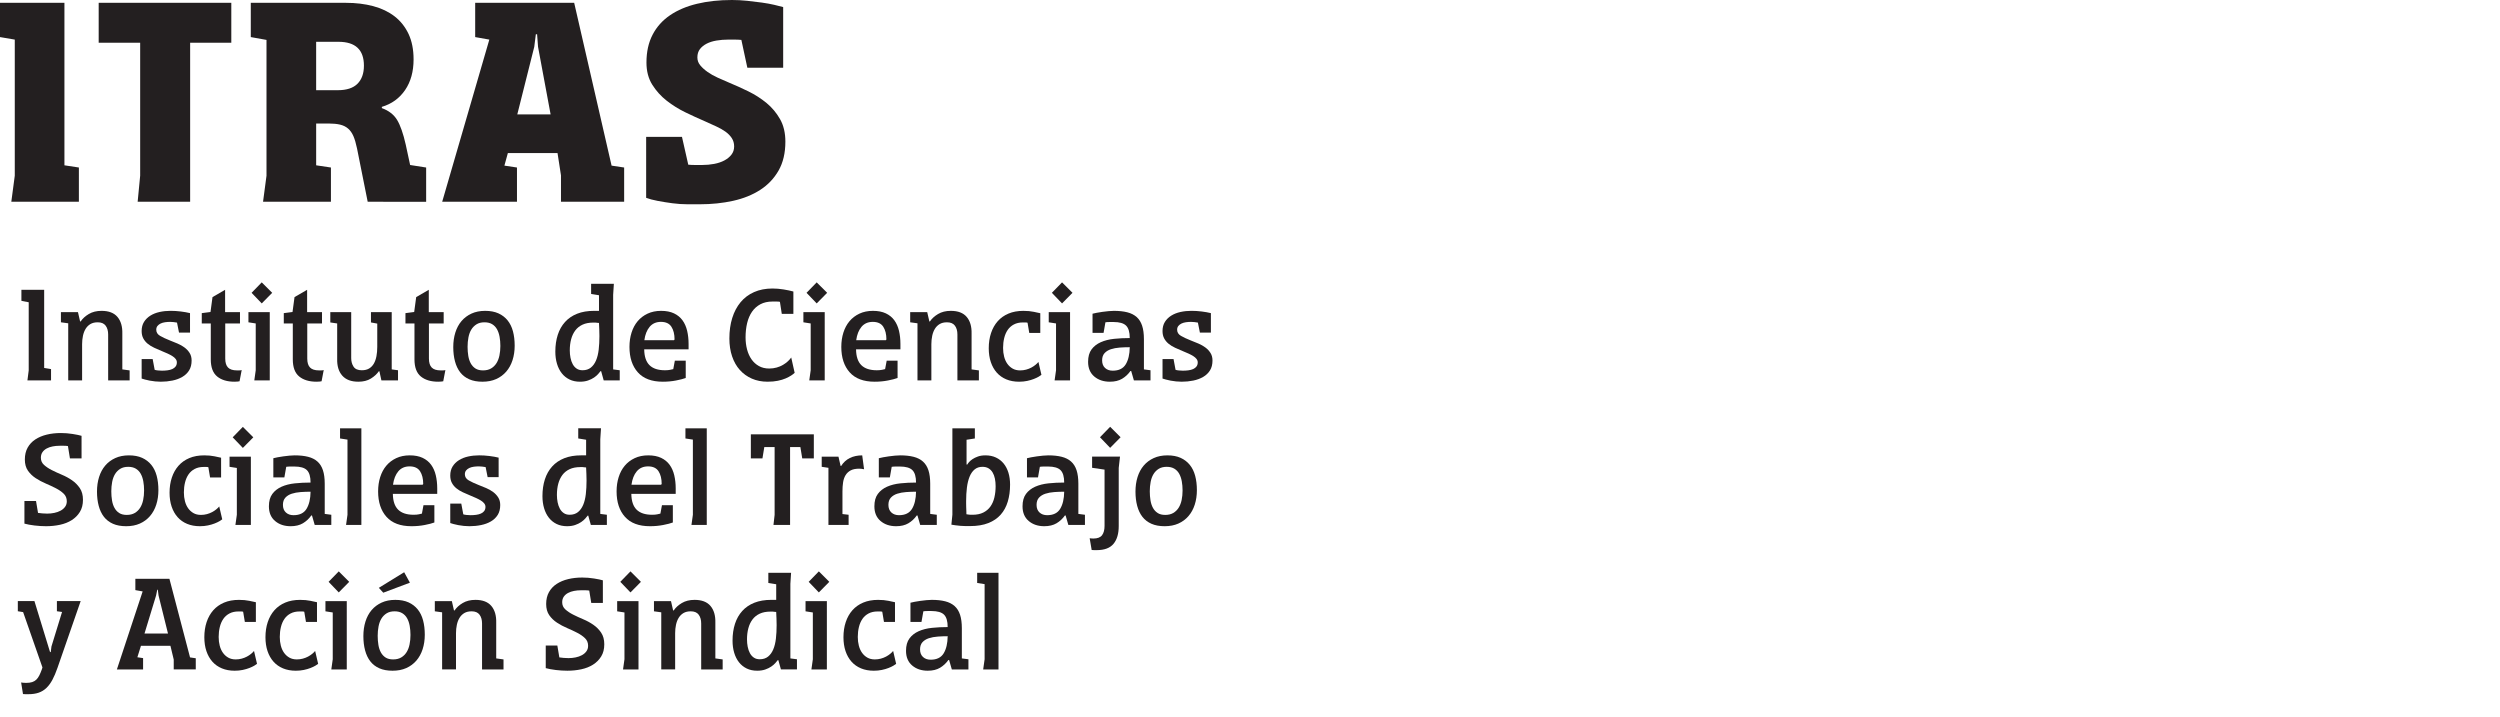 <?xml version="1.0" encoding="utf-8"?>
<!-- Generator: Adobe Illustrator 28.3.0, SVG Export Plug-In . SVG Version: 6.00 Build 0)  -->
<svg version="1.1" id="Layer_1" xmlns="http://www.w3.org/2000/svg" xmlns:xlink="http://www.w3.org/1999/xlink" x="0px" y="0px"
	 viewBox="0 0 520 149.229" style="enable-background:new 0 0 520 149.229;" xml:space="preserve">
<style type="text/css">
	.st0{fill:none;}
	.st1{fill:#231F20;}
</style>
<g>
	<g>
		<g>
			<g>
				<path class="st1" d="M16.408,41.967H2.354l0.719-5.426V8.236L0,7.713V0.588h13.401v33.796l3.007,0.458V41.967z"/>
				<path class="st1" d="M29.155,8.89h-8.629V0.588h27.586V8.89h-8.563v33.077H28.632l0.523-5.426V8.89z"/>
				<path class="st1" d="M68.833,41.967h-14.12l0.719-5.426V8.302l-3.269-0.589V0.588h19.807c2.048,0,3.932,0.229,5.654,0.687
					c1.721,0.458,3.203,1.166,4.445,2.125c1.242,0.959,2.211,2.18,2.909,3.66c0.697,1.482,1.046,3.247,1.046,5.295
					c0,2.528-0.588,4.652-1.765,6.374c-1.177,1.722-2.79,2.887-4.837,3.497v0.262c1.438,0.522,2.494,1.34,3.17,2.451
					c0.675,1.111,1.274,2.822,1.797,5.131l0.916,4.249l3.333,0.523v7.125H76.481l-2.223-11.112c-0.218-1.046-0.469-1.896-0.751-2.55
					c-0.284-0.653-0.654-1.177-1.111-1.568c-0.458-0.393-1.013-0.664-1.667-0.817c-0.654-0.152-1.438-0.229-2.353-0.229h-2.615
					v8.693l3.073,0.458V41.967z M70.271,18.761c1.831,0,3.192-0.446,4.085-1.34c0.893-0.893,1.34-2.146,1.34-3.759
					c0-3.312-1.765-4.968-5.295-4.968h-4.642v10.066H70.271z"/>
				<path class="st1" d="M107.532,41.967H91.974l9.806-33.73l-2.942-0.523V0.588h20.591l7.779,33.861l2.615,0.393v7.125h-13.139
					v-5.491l-0.719-4.641h-10.329l-0.719,2.614l2.615,0.393V41.967z M111.127,9.74l-3.53,14.054h6.929L111.912,9.74l-0.196-2.615
					h-0.262L111.127,9.74z"/>
				<path class="st1" d="M134.398,28.468h7.452l1.308,5.786c0.435,0.043,0.904,0.064,1.405,0.064c0.5,0,0.991,0,1.471,0
					c0.872,0,1.71-0.075,2.517-0.229c0.806-0.152,1.514-0.392,2.125-0.719c0.61-0.327,1.1-0.729,1.471-1.21
					c0.37-0.479,0.556-1.046,0.556-1.699s-0.164-1.23-0.49-1.732c-0.327-0.5-0.763-0.947-1.308-1.34
					c-0.545-0.393-1.199-0.762-1.961-1.111c-0.763-0.349-1.58-0.719-2.451-1.111c-1.221-0.522-2.528-1.121-3.922-1.798
					c-1.395-0.675-2.691-1.48-3.89-2.418c-1.199-0.938-2.201-2.049-3.007-3.334c-0.807-1.285-1.209-2.821-1.209-4.609
					c0-2.222,0.425-4.15,1.275-5.785c0.85-1.634,2.059-2.984,3.628-4.053c1.569-1.067,3.442-1.863,5.622-2.386
					C147.167,0.261,149.585,0,152.244,0c1.046,0,2.102,0.056,3.17,0.167c1.067,0.111,2.081,0.234,3.04,0.368
					c0.958,0.134,1.819,0.29,2.582,0.468c0.762,0.179,1.383,0.335,1.863,0.468v12.616h-7.452l-1.242-5.785
					c-0.436-0.043-0.905-0.065-1.405-0.065c-0.501,0-0.948,0-1.34,0c-0.828,0-1.634,0.065-2.418,0.196
					c-0.785,0.131-1.471,0.347-2.059,0.65c-0.588,0.305-1.057,0.685-1.406,1.14c-0.349,0.456-0.523,1.031-0.523,1.726
					c0,0.608,0.196,1.151,0.588,1.628c0.392,0.478,0.893,0.934,1.503,1.367c0.61,0.436,1.318,0.837,2.125,1.206
					c0.806,0.368,1.623,0.726,2.452,1.073c1.263,0.521,2.582,1.118,3.955,1.791c1.373,0.674,2.625,1.477,3.759,2.41
					c1.133,0.934,2.069,2.051,2.811,3.354c0.741,1.303,1.111,2.865,1.111,4.688c0,2.346-0.469,4.342-1.406,5.992
					c-0.938,1.649-2.212,2.994-3.824,4.036c-1.613,1.042-3.498,1.802-5.655,2.28c-2.157,0.477-4.456,0.716-6.896,0.716
					c-0.697,0-1.559,0-2.582,0c-1.024,0-2.07-0.07-3.138-0.212c-1.068-0.141-2.092-0.307-3.072-0.493
					c-0.98-0.188-1.776-0.4-2.386-0.635V28.468z"/>
			</g>
		</g>
		<g>
			<path class="st1" d="M10.617,79.127H5.704l0.268-2.084V62.871l-1.519-0.298V60.28h4.734v16.257l1.429,0.238V79.127z"/>
			<path class="st1" d="M16.66,66.86h0.119c0.397-0.596,0.963-1.111,1.697-1.548c0.734-0.437,1.618-0.655,2.65-0.655
				c1.489,0,2.59,0.422,3.305,1.266c0.715,0.844,1.052,2.01,1.012,3.498v7.414l1.519,0.208v2.084h-4.466V69.57
				c0-0.755-0.174-1.365-0.521-1.832c-0.348-0.466-0.898-0.699-1.653-0.699c-0.595,0-1.097,0.119-1.503,0.357
				s-0.74,0.565-0.998,0.982s-0.446,0.903-0.565,1.459s-0.179,1.142-0.179,1.757v7.532h-2.888v-11.88l-1.518-0.208v-2.114h3.543
				L16.66,66.86z"/>
			<path class="st1" d="M39.527,69.183h-2.292l-0.417-2.084c-0.159-0.04-0.397-0.074-0.714-0.104
				c-0.318-0.029-0.556-0.044-0.715-0.044c-0.357,0-0.71,0.024-1.057,0.074c-0.348,0.05-0.655,0.139-0.923,0.268
				c-0.268,0.13-0.486,0.298-0.655,0.506c-0.169,0.209-0.253,0.473-0.253,0.789c0,0.536,0.263,0.958,0.789,1.266
				c0.526,0.309,1.216,0.631,2.069,0.968c0.516,0.198,1.042,0.412,1.578,0.641c0.536,0.228,1.017,0.501,1.444,0.818
				s0.779,0.695,1.057,1.131c0.278,0.438,0.417,0.964,0.417,1.578c0,0.814-0.174,1.499-0.521,2.055
				c-0.348,0.556-0.819,1.008-1.415,1.354c-0.595,0.348-1.28,0.601-2.054,0.76c-0.774,0.158-1.578,0.238-2.412,0.238
				c-0.377,0-0.765-0.021-1.161-0.06c-0.397-0.04-0.779-0.095-1.146-0.164c-0.368-0.069-0.695-0.144-0.982-0.224
				c-0.288-0.079-0.521-0.148-0.7-0.208v-4.05h2.292l0.417,2.233c0.159,0.06,0.397,0.104,0.714,0.134
				c0.317,0.03,0.585,0.045,0.804,0.045c0.396,0,0.784-0.024,1.161-0.074c0.376-0.05,0.709-0.139,0.997-0.269
				c0.288-0.129,0.516-0.307,0.685-0.535c0.168-0.229,0.253-0.511,0.253-0.849c0-0.258-0.084-0.496-0.253-0.715
				c-0.169-0.218-0.397-0.417-0.685-0.596s-0.615-0.352-0.982-0.521s-0.75-0.332-1.146-0.491c-0.576-0.238-1.122-0.477-1.638-0.715
				c-0.517-0.238-0.968-0.516-1.355-0.834c-0.387-0.317-0.695-0.689-0.923-1.116c-0.229-0.427-0.342-0.938-0.342-1.533
				c0-0.734,0.164-1.364,0.491-1.891s0.769-0.963,1.325-1.311c0.555-0.347,1.195-0.6,1.92-0.759
				c0.724-0.159,1.483-0.238,2.277-0.238c0.695,0,1.404,0.045,2.129,0.134c0.725,0.09,1.365,0.204,1.92,0.343V69.183z"/>
			<path class="st1" d="M41.968,67.277v-2.144l1.816-0.238l0.417-3.097l2.62-1.519v4.645h3.096v2.353h-3.066v7.302
				c0,0.852,0.193,1.475,0.581,1.87c0.387,0.396,1.007,0.594,1.861,0.594c0.099,0,0.253,0,0.461,0s0.382-0.024,0.521-0.073
				l-0.446,2.336c-0.08,0.02-0.219,0.039-0.417,0.06c-0.199,0.02-0.407,0.03-0.625,0.03c-1.528,0-2.734-0.362-3.617-1.087
				c-0.884-0.725-1.325-1.91-1.325-3.559v-7.473H41.968z"/>
			<path class="st1" d="M56.11,79.127h-3.215l0.297-2.113v-9.736l-1.518-0.238v-2.114h4.436V79.127z M56.617,60.905l-2.174,2.204
				l-2.114-2.204l2.114-2.173L56.617,60.905z"/>
			<path class="st1" d="M59.028,67.277v-2.144l1.816-0.238l0.417-3.097l2.62-1.519v4.645h3.096v2.353h-3.066v7.302
				c0,0.852,0.193,1.475,0.581,1.87c0.387,0.396,1.007,0.594,1.861,0.594c0.099,0,0.253,0,0.461,0s0.382-0.024,0.521-0.073
				l-0.446,2.336c-0.08,0.02-0.219,0.039-0.417,0.06c-0.199,0.02-0.407,0.03-0.625,0.03c-1.528,0-2.734-0.362-3.617-1.087
				c-0.884-0.725-1.325-1.91-1.325-3.559v-7.473H59.028z"/>
			<path class="st1" d="M81.477,64.925v11.91l1.31,0.179v2.113h-3.454l-0.417-1.905h-0.119c-0.397,0.576-0.948,1.082-1.653,1.519
				s-1.573,0.655-2.605,0.655c-1.489,0-2.605-0.422-3.35-1.266s-1.097-2.01-1.057-3.498v-7.354l-1.429-0.209v-2.144h4.347v9.558
				c0,0.695,0.164,1.291,0.491,1.786c0.328,0.497,0.898,0.745,1.712,0.745c0.615,0,1.126-0.124,1.534-0.373
				c0.406-0.247,0.734-0.59,0.982-1.026c0.248-0.437,0.427-0.953,0.536-1.549s0.164-1.23,0.164-1.905v-4.854l-1.31-0.238v-2.144
				H81.477z"/>
			<path class="st1" d="M84.335,67.277v-2.144l1.816-0.238l0.417-3.097l2.62-1.519v4.645h3.096v2.353h-3.066v7.302
				c0,0.852,0.193,1.475,0.581,1.87c0.387,0.396,1.007,0.594,1.861,0.594c0.099,0,0.253,0,0.461,0s0.382-0.024,0.521-0.073
				l-0.446,2.336c-0.08,0.02-0.219,0.039-0.417,0.06c-0.199,0.02-0.407,0.03-0.625,0.03c-1.528,0-2.734-0.362-3.617-1.087
				c-0.884-0.725-1.325-1.91-1.325-3.559v-7.473H84.335z"/>
			<path class="st1" d="M94.279,72.189c0-1.091,0.144-2.099,0.432-3.021s0.715-1.717,1.28-2.382
				c0.566-0.665,1.261-1.186,2.084-1.563c0.823-0.377,1.771-0.565,2.843-0.565s1.99,0.174,2.754,0.521
				c0.764,0.348,1.399,0.834,1.906,1.459c0.506,0.626,0.878,1.385,1.117,2.278c0.238,0.893,0.357,1.886,0.357,2.978
				s-0.149,2.099-0.446,3.021c-0.298,0.923-0.735,1.717-1.31,2.382c-0.576,0.665-1.276,1.182-2.099,1.549
				c-0.824,0.366-1.771,0.551-2.843,0.551c-1.072,0-1.99-0.169-2.754-0.507c-0.764-0.337-1.39-0.818-1.875-1.443
				c-0.487-0.626-0.849-1.385-1.087-2.278C94.398,74.274,94.279,73.282,94.279,72.189z M97.257,72.13
				c0,0.676,0.049,1.311,0.149,1.906c0.099,0.596,0.272,1.116,0.521,1.562c0.248,0.447,0.576,0.8,0.982,1.058
				s0.928,0.387,1.563,0.387c0.655,0,1.211-0.134,1.667-0.402c0.457-0.268,0.829-0.63,1.117-1.086
				c0.288-0.457,0.496-0.992,0.625-1.608c0.129-0.614,0.194-1.28,0.194-1.994c0-0.675-0.055-1.311-0.164-1.906
				c-0.109-0.595-0.288-1.116-0.536-1.562c-0.249-0.447-0.586-0.799-1.013-1.058c-0.427-0.258-0.958-0.387-1.593-0.387
				c-0.655,0-1.206,0.139-1.652,0.417s-0.809,0.646-1.087,1.102c-0.278,0.457-0.476,0.997-0.595,1.623
				C97.316,70.806,97.257,71.456,97.257,72.13z"/>
			<path class="st1" d="M125.035,77.192h-0.119c-0.119,0.158-0.288,0.362-0.506,0.61s-0.501,0.491-0.849,0.729
				c-0.347,0.238-0.764,0.442-1.25,0.61c-0.486,0.169-1.047,0.254-1.682,0.254c-0.814,0-1.538-0.154-2.173-0.462
				s-1.171-0.739-1.608-1.295s-0.77-1.216-0.997-1.98c-0.229-0.764-0.343-1.603-0.343-2.516c0-1.29,0.168-2.456,0.506-3.498
				c0.337-1.042,0.843-1.936,1.519-2.68c0.674-0.744,1.513-1.314,2.516-1.712c1.002-0.397,2.178-0.596,3.528-0.596h1.012v-3.245
				l-1.638-0.269V59.03h4.734l-0.149,2.293v15.515l1.37,0.176v2.113h-3.335L125.035,77.192z M124.588,67.173
				c-0.119,0-0.238-0.01-0.357-0.029c-0.099-0.03-0.223-0.045-0.372-0.045s-0.303,0-0.461,0c-0.874,0-1.618,0.144-2.233,0.431
				c-0.616,0.287-1.117,0.688-1.503,1.202c-0.387,0.514-0.675,1.123-0.864,1.825c-0.189,0.703-0.283,1.479-0.283,2.331
				c0,0.533,0.049,1.048,0.149,1.543c0.099,0.495,0.253,0.936,0.461,1.321s0.481,0.692,0.819,0.92
				c0.337,0.228,0.744,0.342,1.221,0.342c0.694,0,1.27-0.184,1.727-0.551c0.456-0.366,0.818-0.866,1.086-1.501
				s0.451-1.383,0.551-2.244c0.099-0.862,0.149-1.799,0.149-2.811c0-0.356-0.01-0.812-0.03-1.367
				C124.628,67.985,124.608,67.529,124.588,67.173z"/>
			<path class="st1" d="M142.631,78.621c-0.477,0.179-1.146,0.353-2.01,0.521c-0.863,0.169-1.782,0.254-2.754,0.254
				c-2.303,0-4.034-0.65-5.196-1.95c-1.161-1.3-1.742-3.062-1.742-5.285c0-1.072,0.144-2.064,0.432-2.978
				c0.288-0.912,0.709-1.701,1.266-2.367c0.556-0.664,1.246-1.19,2.069-1.578c0.823-0.387,1.761-0.58,2.813-0.58
				c1.052,0,1.945,0.174,2.68,0.521c0.734,0.348,1.325,0.829,1.771,1.444c0.447,0.615,0.769,1.345,0.968,2.188
				c0.198,0.844,0.298,1.752,0.298,2.725v1.131h-9.23c0.02,1.489,0.387,2.586,1.102,3.29c0.714,0.705,1.787,1.058,3.216,1.058
				c0.436,0,0.793-0.03,1.072-0.09c0.277-0.06,0.496-0.108,0.655-0.148l0.328-1.757h2.263V78.621z M140.189,70.761l0.119-0.148
				c0-1.092-0.219-1.976-0.655-2.65s-1.161-1.012-2.173-1.012c-0.993,0-1.776,0.342-2.352,1.026
				c-0.576,0.686-0.943,1.613-1.102,2.784H140.189z"/>
			<path class="st1" d="M165.289,77.549c-0.159,0.159-0.397,0.343-0.715,0.551c-0.318,0.209-0.705,0.412-1.161,0.61
				c-0.457,0.199-0.998,0.363-1.623,0.491c-0.625,0.129-1.335,0.194-2.129,0.194c-1.211,0-2.303-0.214-3.275-0.641
				c-0.973-0.427-1.807-1.027-2.501-1.801c-0.695-0.774-1.231-1.717-1.608-2.829c-0.377-1.111-0.566-2.352-0.566-3.722
				c0-1.567,0.198-2.987,0.596-4.258c0.396-1.27,0.972-2.361,1.727-3.274s1.692-1.618,2.814-2.114
				c1.121-0.496,2.396-0.744,3.826-0.744c0.754,0,1.523,0.064,2.308,0.193c0.784,0.129,1.463,0.273,2.04,0.432v4.645h-2.412
				l-0.387-2.5c-0.139-0.04-0.377-0.061-0.714-0.061c-0.338,0-0.616,0-0.834,0c-0.973,0-1.812,0.188-2.516,0.565
				c-0.705,0.376-1.286,0.896-1.742,1.56c-0.457,0.663-0.794,1.451-1.013,2.361c-0.218,0.911-0.327,1.901-0.327,2.972
				c0,0.891,0.104,1.728,0.312,2.511c0.208,0.782,0.516,1.465,0.923,2.05c0.407,0.584,0.918,1.05,1.533,1.396s1.33,0.52,2.144,0.52
				c0.555,0,1.076-0.069,1.563-0.209c0.486-0.139,0.923-0.322,1.31-0.551c0.387-0.228,0.724-0.477,1.012-0.744
				c0.288-0.268,0.521-0.53,0.7-0.789L165.289,77.549z"/>
			<path class="st1" d="M171.541,79.127h-3.215l0.297-2.113v-9.736l-1.518-0.238v-2.114h4.436V79.127z M172.047,60.905l-2.174,2.204
				l-2.114-2.204l2.114-2.173L172.047,60.905z"/>
			<path class="st1" d="M186.695,78.621c-0.477,0.179-1.146,0.353-2.01,0.521c-0.863,0.169-1.782,0.254-2.754,0.254
				c-2.303,0-4.034-0.65-5.196-1.95c-1.161-1.3-1.742-3.062-1.742-5.285c0-1.072,0.144-2.064,0.432-2.978
				c0.288-0.912,0.709-1.701,1.266-2.367c0.556-0.664,1.246-1.19,2.069-1.578c0.823-0.387,1.761-0.58,2.813-0.58
				c1.052,0,1.945,0.174,2.68,0.521c0.734,0.348,1.325,0.829,1.771,1.444c0.447,0.615,0.769,1.345,0.968,2.188
				c0.198,0.844,0.298,1.752,0.298,2.725v1.131h-9.23c0.02,1.489,0.387,2.586,1.102,3.29c0.714,0.705,1.787,1.058,3.216,1.058
				c0.436,0,0.793-0.03,1.072-0.09c0.277-0.06,0.496-0.108,0.655-0.148l0.328-1.757h2.263V78.621z M184.254,70.761l0.119-0.148
				c0-1.092-0.219-1.976-0.655-2.65s-1.161-1.012-2.173-1.012c-0.993,0-1.776,0.342-2.352,1.026
				c-0.576,0.686-0.943,1.613-1.102,2.784H184.254z"/>
			<path class="st1" d="M193.305,66.86h0.119c0.397-0.596,0.963-1.111,1.697-1.548c0.734-0.437,1.618-0.655,2.65-0.655
				c1.489,0,2.59,0.422,3.305,1.266c0.715,0.844,1.052,2.01,1.012,3.498v7.414l1.519,0.208v2.084h-4.466V69.57
				c0-0.755-0.174-1.365-0.521-1.832c-0.348-0.466-0.898-0.699-1.653-0.699c-0.595,0-1.097,0.119-1.503,0.357
				s-0.74,0.565-0.998,0.982s-0.446,0.903-0.565,1.459s-0.179,1.142-0.179,1.757v7.532h-2.888v-11.88l-1.518-0.208v-2.114h3.543
				L193.305,66.86z"/>
			<path class="st1" d="M216.618,77.966c-0.119,0.1-0.313,0.229-0.581,0.388c-0.268,0.158-0.606,0.317-1.013,0.476
				c-0.407,0.159-0.868,0.293-1.384,0.402c-0.517,0.108-1.072,0.164-1.667,0.164c-0.993,0-1.881-0.164-2.665-0.491
				c-0.784-0.328-1.444-0.794-1.98-1.399s-0.948-1.335-1.236-2.188s-0.432-1.816-0.432-2.889c0-1.15,0.159-2.203,0.477-3.155
				c0.317-0.953,0.779-1.771,1.384-2.457c0.605-0.685,1.355-1.215,2.248-1.593c0.893-0.377,1.925-0.565,3.097-0.565
				c0.813,0,1.533,0.066,2.158,0.199c0.625,0.134,1.077,0.23,1.355,0.292v4.105h-2.292l-0.357-2.125
				c-0.1-0.04-0.243-0.061-0.432-0.061c-0.189,0-0.372,0-0.551,0c-0.715,0-1.335,0.14-1.861,0.417
				c-0.526,0.278-0.953,0.655-1.28,1.132c-0.328,0.477-0.571,1.037-0.729,1.682c-0.159,0.646-0.238,1.336-0.238,2.069
				c0,0.655,0.074,1.266,0.223,1.831c0.149,0.566,0.373,1.058,0.67,1.475c0.298,0.416,0.665,0.749,1.102,0.997
				s0.953,0.372,1.548,0.372c0.437,0,0.854-0.054,1.25-0.161s0.759-0.249,1.087-0.425s0.615-0.366,0.863-0.571
				c0.248-0.205,0.451-0.406,0.61-0.602L216.618,77.966z"/>
			<path class="st1" d="M222.572,79.127h-3.215l0.297-2.113v-9.736l-1.518-0.238v-2.114h4.436V79.127z M223.079,60.905l-2.174,2.204
				l-2.114-2.204l2.114-2.173L223.079,60.905z"/>
			<path class="st1" d="M227.247,65.253c0.218-0.06,0.511-0.124,0.878-0.193c0.367-0.069,0.764-0.135,1.191-0.194
				s0.849-0.108,1.266-0.148c0.417-0.04,0.784-0.06,1.102-0.06c1.072,0,2,0.1,2.784,0.298s1.434,0.526,1.95,0.982
				c0.516,0.457,0.898,1.062,1.146,1.816c0.248,0.754,0.372,1.688,0.372,2.799v6.282l1.37,0.179v2.113h-3.454l-0.566-1.965h-0.149
				c-0.476,0.675-1.057,1.216-1.742,1.623c-0.685,0.406-1.533,0.61-2.545,0.61c-1.31,0-2.393-0.362-3.246-1.087
				c-0.854-0.725-1.28-1.742-1.28-3.052c0-1.072,0.238-1.931,0.715-2.575c0.476-0.646,1.116-1.146,1.92-1.504
				c0.804-0.357,1.727-0.591,2.769-0.7c1.042-0.108,2.129-0.163,3.26-0.163c0-1.22-0.253-2.081-0.759-2.582
				c-0.506-0.502-1.375-0.753-2.605-0.753c-0.219,0-0.497,0-0.833,0c-0.338,0-0.625,0.021-0.864,0.061l-0.387,2.202h-2.293V65.253z
				 M234.988,72.22c-0.695,0-1.384,0.025-2.069,0.074c-0.685,0.05-1.3,0.164-1.846,0.343c-0.546,0.179-0.988,0.451-1.325,0.818
				c-0.337,0.368-0.506,0.869-0.506,1.504c0,0.675,0.203,1.201,0.61,1.578c0.407,0.377,0.938,0.565,1.593,0.565
				c1.27,0,2.173-0.441,2.709-1.325C234.69,74.895,234.968,73.708,234.988,72.22z"/>
			<path class="st1" d="M251.87,69.183h-2.292l-0.417-2.084c-0.159-0.04-0.397-0.074-0.714-0.104
				c-0.318-0.029-0.556-0.044-0.715-0.044c-0.357,0-0.71,0.024-1.057,0.074c-0.348,0.05-0.655,0.139-0.923,0.268
				c-0.268,0.13-0.486,0.298-0.655,0.506c-0.169,0.209-0.253,0.473-0.253,0.789c0,0.536,0.263,0.958,0.789,1.266
				c0.526,0.309,1.216,0.631,2.069,0.968c0.516,0.198,1.042,0.412,1.578,0.641c0.536,0.228,1.017,0.501,1.444,0.818
				s0.779,0.695,1.057,1.131c0.278,0.438,0.417,0.964,0.417,1.578c0,0.814-0.174,1.499-0.521,2.055
				c-0.348,0.556-0.819,1.008-1.415,1.354c-0.595,0.348-1.28,0.601-2.054,0.76c-0.774,0.158-1.578,0.238-2.412,0.238
				c-0.377,0-0.765-0.021-1.161-0.06c-0.397-0.04-0.779-0.095-1.146-0.164c-0.368-0.069-0.695-0.144-0.982-0.224
				c-0.288-0.079-0.521-0.148-0.7-0.208v-4.05h2.292l0.417,2.233c0.159,0.06,0.397,0.104,0.714,0.134
				c0.317,0.03,0.585,0.045,0.804,0.045c0.396,0,0.784-0.024,1.161-0.074c0.376-0.05,0.709-0.139,0.997-0.269
				c0.288-0.129,0.516-0.307,0.685-0.535c0.168-0.229,0.253-0.511,0.253-0.849c0-0.258-0.084-0.496-0.253-0.715
				c-0.169-0.218-0.397-0.417-0.685-0.596s-0.615-0.352-0.982-0.521s-0.75-0.332-1.146-0.491c-0.576-0.238-1.122-0.477-1.638-0.715
				c-0.517-0.238-0.968-0.516-1.355-0.834c-0.387-0.317-0.695-0.689-0.923-1.116c-0.229-0.427-0.342-0.938-0.342-1.533
				c0-0.734,0.164-1.364,0.491-1.891s0.769-0.963,1.325-1.311c0.555-0.347,1.195-0.6,1.92-0.759
				c0.724-0.159,1.483-0.238,2.277-0.238c0.695,0,1.404,0.045,2.129,0.134c0.725,0.09,1.365,0.204,1.92,0.343V69.183z"/>
			<path class="st1" d="M16.959,95.352h-2.412l-0.417-2.572c-0.258-0.04-0.541-0.06-0.849-0.06c-0.308,0-0.601,0-0.878,0
				c-0.496,0-0.978,0.044-1.444,0.134c-0.467,0.089-0.884,0.232-1.25,0.431c-0.368,0.198-0.66,0.456-0.878,0.772
				c-0.219,0.317-0.328,0.704-0.328,1.159c0,0.595,0.218,1.09,0.655,1.486c0.436,0.396,0.977,0.758,1.623,1.085
				c0.645,0.327,1.344,0.648,2.099,0.966c0.754,0.317,1.454,0.698,2.099,1.145c0.645,0.445,1.186,0.99,1.623,1.635
				c0.436,0.644,0.655,1.451,0.655,2.422c0,0.991-0.213,1.833-0.64,2.526s-0.993,1.263-1.697,1.709
				c-0.705,0.445-1.519,0.768-2.441,0.966c-0.923,0.198-1.891,0.297-2.903,0.297c-0.774,0-1.573-0.05-2.396-0.148
				c-0.824-0.1-1.524-0.229-2.099-0.388v-4.701h2.412l0.417,2.469c0.277,0.04,0.581,0.074,0.908,0.104
				c0.328,0.03,0.66,0.045,0.998,0.045c0.496,0,0.987-0.049,1.474-0.148s0.923-0.253,1.31-0.462c0.387-0.208,0.7-0.477,0.938-0.804
				s0.357-0.709,0.357-1.146c0-0.635-0.213-1.161-0.64-1.578c-0.427-0.417-0.968-0.793-1.623-1.131
				c-0.655-0.338-1.355-0.665-2.099-0.982c-0.745-0.317-1.444-0.689-2.099-1.117c-0.655-0.427-1.196-0.947-1.623-1.562
				c-0.427-0.615-0.64-1.39-0.64-2.322c0-0.953,0.193-1.776,0.581-2.472c0.387-0.694,0.923-1.266,1.608-1.712
				c0.685-0.446,1.478-0.778,2.382-0.997c0.903-0.219,1.88-0.328,2.933-0.328c0.813,0,1.632,0.066,2.456,0.199
				c0.824,0.132,1.434,0.26,1.832,0.382V95.352z"/>
			<path class="st1" d="M20.174,102.247c0-1.092,0.144-2.099,0.432-3.022c0.288-0.923,0.715-1.716,1.28-2.382
				c0.566-0.664,1.261-1.186,2.084-1.562c0.823-0.377,1.771-0.566,2.843-0.566s1.99,0.175,2.754,0.521
				c0.764,0.348,1.399,0.834,1.906,1.459s0.878,1.385,1.117,2.277c0.238,0.894,0.357,1.887,0.357,2.978
				c0,1.092-0.149,2.1-0.446,3.022c-0.298,0.923-0.735,1.717-1.31,2.382c-0.576,0.665-1.276,1.181-2.099,1.548
				c-0.824,0.367-1.771,0.551-2.843,0.551c-1.072,0-1.99-0.169-2.754-0.506c-0.764-0.338-1.39-0.819-1.875-1.444
				c-0.487-0.625-0.849-1.385-1.087-2.277C20.293,104.331,20.174,103.339,20.174,102.247z M23.151,102.188
				c0,0.675,0.049,1.31,0.149,1.905c0.099,0.596,0.272,1.117,0.521,1.563c0.248,0.446,0.576,0.799,0.982,1.057
				c0.407,0.259,0.928,0.388,1.563,0.388c0.655,0,1.211-0.135,1.667-0.402s0.829-0.63,1.117-1.087
				c0.288-0.456,0.496-0.992,0.625-1.607c0.129-0.615,0.194-1.28,0.194-1.995c0-0.675-0.055-1.31-0.164-1.905
				c-0.109-0.596-0.288-1.116-0.536-1.563c-0.249-0.446-0.586-0.799-1.013-1.057s-0.958-0.387-1.593-0.387
				c-0.655,0-1.206,0.139-1.652,0.416c-0.447,0.278-0.809,0.646-1.087,1.102c-0.278,0.457-0.476,0.998-0.595,1.623
				S23.151,101.513,23.151,102.188z"/>
			<path class="st1" d="M46.226,108.023c-0.119,0.1-0.313,0.229-0.581,0.387c-0.268,0.159-0.606,0.317-1.013,0.477
				s-0.868,0.293-1.384,0.401c-0.517,0.109-1.072,0.164-1.667,0.164c-0.993,0-1.881-0.164-2.665-0.491
				c-0.784-0.327-1.444-0.794-1.98-1.399s-0.948-1.335-1.236-2.188c-0.288-0.853-0.432-1.816-0.432-2.888
				c0-1.151,0.159-2.203,0.477-3.156c0.317-0.953,0.779-1.771,1.384-2.456s1.355-1.216,2.248-1.593s1.925-0.566,3.097-0.566
				c0.813,0,1.533,0.067,2.158,0.2c0.625,0.133,1.077,0.23,1.355,0.291v4.105h-2.292l-0.357-2.125c-0.1-0.04-0.243-0.06-0.432-0.06
				c-0.189,0-0.372,0-0.551,0c-0.715,0-1.335,0.139-1.861,0.417c-0.526,0.278-0.953,0.655-1.28,1.131
				c-0.328,0.477-0.571,1.038-0.729,1.683c-0.159,0.646-0.238,1.335-0.238,2.069c0,0.655,0.074,1.266,0.223,1.831
				s0.373,1.057,0.67,1.474c0.298,0.417,0.665,0.75,1.102,0.997c0.437,0.249,0.953,0.373,1.548,0.373
				c0.437,0,0.854-0.054,1.25-0.161s0.759-0.25,1.087-0.426s0.615-0.366,0.863-0.571c0.248-0.205,0.451-0.405,0.61-0.601
				L46.226,108.023z"/>
			<path class="st1" d="M52.181,109.185h-3.215l0.297-2.114v-9.736l-1.518-0.237v-2.114h4.436V109.185z M52.687,90.963l-2.174,2.203
				l-2.114-2.203l2.114-2.174L52.687,90.963z"/>
			<path class="st1" d="M56.855,95.31c0.218-0.06,0.511-0.124,0.878-0.193c0.367-0.069,0.764-0.134,1.191-0.193
				s0.849-0.109,1.266-0.149c0.417-0.039,0.784-0.06,1.102-0.06c1.072,0,2,0.1,2.784,0.298c0.784,0.199,1.434,0.526,1.95,0.982
				c0.516,0.457,0.898,1.062,1.146,1.816c0.248,0.755,0.372,1.688,0.372,2.799v6.282l1.37,0.179v2.114H65.46l-0.566-1.965h-0.149
				c-0.476,0.675-1.057,1.216-1.742,1.622s-1.533,0.61-2.545,0.61c-1.31,0-2.393-0.361-3.246-1.087
				c-0.854-0.724-1.28-1.741-1.28-3.052c0-1.071,0.238-1.93,0.715-2.575c0.476-0.645,1.116-1.146,1.92-1.504
				c0.804-0.356,1.727-0.59,2.769-0.699c1.042-0.109,2.129-0.164,3.26-0.164c0-1.22-0.253-2.08-0.759-2.582
				c-0.506-0.501-1.375-0.752-2.605-0.752c-0.219,0-0.497,0-0.833,0c-0.338,0-0.625,0.02-0.864,0.06L59.148,99.3h-2.293V95.31z
				 M64.596,102.276c-0.695,0-1.384,0.025-2.069,0.075c-0.685,0.05-1.3,0.163-1.846,0.342c-0.546,0.179-0.988,0.452-1.325,0.819
				s-0.506,0.868-0.506,1.503c0,0.676,0.203,1.201,0.61,1.578c0.407,0.378,0.938,0.566,1.593,0.566c1.27,0,2.173-0.442,2.709-1.325
				S64.576,103.766,64.596,102.276z"/>
			<path class="st1" d="M75.166,109.185H71.98l0.297-2.114V91.439l-1.548-0.238v-2.114h4.436V109.185z"/>
			<path class="st1" d="M90.35,108.678c-0.477,0.179-1.146,0.354-2.01,0.521c-0.863,0.168-1.782,0.253-2.754,0.253
				c-2.303,0-4.034-0.649-5.196-1.95c-1.161-1.3-1.742-3.062-1.742-5.285c0-1.071,0.144-2.063,0.432-2.977s0.709-1.702,1.266-2.367
				c0.556-0.665,1.246-1.191,2.069-1.578c0.823-0.387,1.761-0.581,2.813-0.581c1.052,0,1.945,0.175,2.68,0.521
				c0.734,0.348,1.325,0.829,1.771,1.444c0.447,0.615,0.769,1.345,0.968,2.188c0.198,0.844,0.298,1.752,0.298,2.724v1.132h-9.23
				c0.02,1.488,0.387,2.586,1.102,3.29s1.787,1.057,3.216,1.057c0.436,0,0.793-0.029,1.072-0.089
				c0.277-0.06,0.496-0.109,0.655-0.149l0.328-1.757h2.263V108.678z M87.909,100.818l0.119-0.149c0-1.091-0.219-1.975-0.655-2.649
				s-1.161-1.013-2.173-1.013c-0.993,0-1.776,0.343-2.352,1.027s-0.943,1.612-1.102,2.784H87.909z"/>
			<path class="st1" d="M103.718,99.24h-2.292l-0.417-2.085c-0.159-0.039-0.397-0.074-0.714-0.104
				c-0.318-0.03-0.556-0.045-0.715-0.045c-0.357,0-0.71,0.025-1.057,0.074c-0.348,0.05-0.655,0.14-0.923,0.269
				c-0.268,0.129-0.486,0.298-0.655,0.506c-0.169,0.208-0.253,0.472-0.253,0.789c0,0.536,0.263,0.958,0.789,1.266
				s1.216,0.63,2.069,0.968c0.516,0.198,1.042,0.412,1.578,0.64c0.536,0.229,1.017,0.502,1.444,0.818
				c0.427,0.318,0.779,0.695,1.057,1.132c0.278,0.437,0.417,0.963,0.417,1.578c0,0.814-0.174,1.499-0.521,2.055
				c-0.348,0.556-0.819,1.007-1.415,1.354c-0.595,0.348-1.28,0.601-2.054,0.759c-0.774,0.159-1.578,0.238-2.412,0.238
				c-0.377,0-0.765-0.02-1.161-0.06c-0.397-0.04-0.779-0.095-1.146-0.164c-0.368-0.068-0.695-0.144-0.982-0.223
				c-0.288-0.079-0.521-0.149-0.7-0.209v-4.049h2.292l0.417,2.233c0.159,0.06,0.397,0.104,0.714,0.134
				c0.317,0.029,0.585,0.045,0.804,0.045c0.396,0,0.784-0.025,1.161-0.075c0.376-0.049,0.709-0.139,0.997-0.268
				s0.516-0.308,0.685-0.536c0.168-0.228,0.253-0.511,0.253-0.849c0-0.258-0.084-0.496-0.253-0.714
				c-0.169-0.219-0.397-0.417-0.685-0.596s-0.615-0.353-0.982-0.521c-0.367-0.168-0.75-0.332-1.146-0.491
				c-0.576-0.238-1.122-0.477-1.638-0.715c-0.517-0.237-0.968-0.516-1.355-0.833c-0.387-0.317-0.695-0.689-0.923-1.117
				c-0.229-0.426-0.342-0.938-0.342-1.533c0-0.733,0.164-1.364,0.491-1.891c0.328-0.525,0.769-0.962,1.325-1.31
				c0.555-0.348,1.195-0.601,1.92-0.76c0.724-0.158,1.483-0.238,2.277-0.238c0.695,0,1.404,0.045,2.129,0.135
				c0.725,0.089,1.365,0.203,1.92,0.342V99.24z"/>
			<path class="st1" d="M122.356,107.249h-0.119c-0.119,0.159-0.288,0.362-0.506,0.61s-0.501,0.491-0.849,0.729
				s-0.764,0.442-1.25,0.61s-1.047,0.253-1.682,0.253c-0.814,0-1.538-0.154-2.173-0.461c-0.635-0.308-1.171-0.739-1.608-1.296
				c-0.437-0.555-0.77-1.215-0.997-1.979c-0.229-0.764-0.343-1.603-0.343-2.516c0-1.29,0.168-2.457,0.506-3.499
				c0.337-1.042,0.843-1.936,1.519-2.68c0.674-0.744,1.513-1.314,2.516-1.712c1.002-0.396,2.178-0.596,3.528-0.596h1.012v-3.245
				l-1.638-0.268v-2.114h4.734l-0.149,2.293v15.515l1.37,0.176v2.114h-3.335L122.356,107.249z M121.91,97.229
				c-0.119,0-0.238-0.01-0.357-0.029c-0.099-0.029-0.223-0.045-0.372-0.045s-0.303,0-0.461,0c-0.874,0-1.618,0.145-2.233,0.431
				c-0.616,0.287-1.117,0.688-1.503,1.202c-0.387,0.515-0.675,1.124-0.864,1.826c-0.189,0.702-0.283,1.479-0.283,2.33
				c0,0.534,0.049,1.049,0.149,1.544c0.099,0.495,0.253,0.935,0.461,1.32c0.208,0.387,0.481,0.692,0.819,0.92
				c0.337,0.229,0.744,0.342,1.221,0.342c0.694,0,1.27-0.184,1.727-0.55c0.456-0.366,0.818-0.867,1.086-1.502
				c0.268-0.634,0.451-1.382,0.551-2.244c0.099-0.862,0.149-1.798,0.149-2.81c0-0.356-0.01-0.812-0.03-1.367
				C121.949,98.042,121.929,97.587,121.91,97.229z"/>
			<path class="st1" d="M139.952,108.678c-0.477,0.179-1.146,0.354-2.01,0.521c-0.863,0.168-1.782,0.253-2.754,0.253
				c-2.303,0-4.034-0.649-5.196-1.95c-1.161-1.3-1.742-3.062-1.742-5.285c0-1.071,0.144-2.063,0.432-2.977s0.709-1.702,1.266-2.367
				c0.556-0.665,1.246-1.191,2.069-1.578c0.823-0.387,1.761-0.581,2.813-0.581c1.052,0,1.945,0.175,2.68,0.521
				c0.734,0.348,1.325,0.829,1.771,1.444c0.447,0.615,0.769,1.345,0.968,2.188c0.198,0.844,0.298,1.752,0.298,2.724v1.132h-9.23
				c0.02,1.488,0.387,2.586,1.102,3.29s1.787,1.057,3.216,1.057c0.436,0,0.793-0.029,1.072-0.089
				c0.277-0.06,0.496-0.109,0.655-0.149l0.328-1.757h2.263V108.678z M137.511,100.818l0.119-0.149c0-1.091-0.219-1.975-0.655-2.649
				s-1.161-1.013-2.173-1.013c-0.993,0-1.776,0.343-2.352,1.027s-0.943,1.612-1.102,2.784H137.511z"/>
			<path class="st1" d="M147.008,109.185h-3.186l0.297-2.114V91.439l-1.548-0.238v-2.114h4.436V109.185z"/>
			<path class="st1" d="M164.336,92.987v16.197h-3.454l0.238-2.084V92.987h-2.144l-0.387,2.353h-2.412v-5.002h13.1v5.002h-2.412
				l-0.387-2.353H164.336z"/>
			<path class="st1" d="M176.513,109.185h-4.198v-11.88l-1.399-0.208v-2.114h3.483l0.446,1.936h0.119
				c0.457-0.734,1.057-1.285,1.801-1.653c0.745-0.366,1.603-0.551,2.576-0.551l0.387,2.889c-0.159-0.04-0.338-0.069-0.536-0.09
				c-0.199-0.02-0.368-0.029-0.506-0.029c-0.714,0-1.295,0.119-1.742,0.357c-0.446,0.238-0.799,0.565-1.057,0.982
				c-0.258,0.417-0.432,0.913-0.521,1.488c-0.089,0.576-0.134,1.211-0.134,1.905v4.705l1.28,0.148V109.185z"/>
			<path class="st1" d="M182.795,95.31c0.218-0.06,0.511-0.124,0.878-0.193c0.367-0.069,0.764-0.134,1.191-0.193
				s0.849-0.109,1.266-0.149c0.417-0.039,0.784-0.06,1.102-0.06c1.072,0,2,0.1,2.784,0.298c0.784,0.199,1.434,0.526,1.95,0.982
				c0.516,0.457,0.898,1.062,1.146,1.816c0.248,0.755,0.372,1.688,0.372,2.799v6.282l1.37,0.179v2.114H191.4l-0.566-1.965h-0.149
				c-0.476,0.675-1.057,1.216-1.742,1.622s-1.533,0.61-2.545,0.61c-1.31,0-2.393-0.361-3.246-1.087
				c-0.854-0.724-1.28-1.741-1.28-3.052c0-1.071,0.238-1.93,0.715-2.575c0.476-0.645,1.116-1.146,1.92-1.504
				c0.804-0.356,1.727-0.59,2.769-0.699c1.042-0.109,2.129-0.164,3.26-0.164c0-1.22-0.253-2.08-0.759-2.582
				c-0.506-0.501-1.375-0.752-2.605-0.752c-0.219,0-0.497,0-0.833,0c-0.338,0-0.625,0.02-0.864,0.06l-0.387,2.203h-2.293V95.31z
				 M190.536,102.276c-0.695,0-1.384,0.025-2.069,0.075c-0.685,0.05-1.3,0.163-1.846,0.342c-0.546,0.179-0.988,0.452-1.325,0.819
				s-0.506,0.868-0.506,1.503c0,0.676,0.203,1.201,0.61,1.578c0.407,0.378,0.938,0.566,1.593,0.566c1.27,0,2.173-0.442,2.709-1.325
				S190.516,103.766,190.536,102.276z"/>
			<path class="st1" d="M201.195,96.62c0.06-0.119,0.179-0.283,0.357-0.491c0.179-0.209,0.421-0.417,0.729-0.626
				c0.307-0.208,0.685-0.392,1.131-0.551c0.446-0.158,0.967-0.238,1.563-0.238c0.813,0,1.538,0.149,2.173,0.446
				s1.171,0.713,1.608,1.248c0.437,0.535,0.769,1.174,0.998,1.916c0.228,0.743,0.342,1.57,0.342,2.481
				c0,1.287-0.159,2.461-0.477,3.521c-0.317,1.061-0.809,1.967-1.474,2.719c-0.665,0.753-1.523,1.338-2.575,1.754
				c-1.053,0.415-2.313,0.624-3.782,0.624c-0.278,0-0.591,0-0.938,0c-0.348,0-0.7-0.017-1.057-0.049
				c-0.357-0.033-0.705-0.071-1.042-0.114c-0.338-0.044-0.625-0.087-0.863-0.13l0.208-2.074V89.087h4.675v2.114l-1.727,0.268v5.151
				H201.195z M201.016,106.966c0.139,0.021,0.278,0.04,0.417,0.06c0.119,0.03,0.253,0.045,0.402,0.045s0.302,0,0.461,0
				c0.873,0,1.618-0.153,2.233-0.461s1.111-0.729,1.489-1.266c0.377-0.536,0.65-1.166,0.819-1.891
				c0.168-0.725,0.253-1.504,0.253-2.338c0-0.555-0.05-1.076-0.149-1.562s-0.258-0.913-0.476-1.28
				c-0.219-0.367-0.501-0.655-0.849-0.863c-0.348-0.209-0.77-0.312-1.266-0.312c-0.655,0-1.201,0.184-1.637,0.551
				c-0.437,0.368-0.785,0.87-1.042,1.507c-0.258,0.636-0.442,1.387-0.551,2.251c-0.109,0.864-0.164,1.804-0.164,2.817
				c0,0.12,0,0.294,0,0.522s0.005,0.477,0.015,0.745c0.01,0.269,0.02,0.532,0.03,0.79
				C201.011,106.539,201.016,106.768,201.016,106.966z"/>
			<path class="st1" d="M213.61,95.31c0.218-0.06,0.511-0.124,0.878-0.193c0.367-0.069,0.764-0.134,1.191-0.193
				s0.849-0.109,1.266-0.149c0.417-0.039,0.784-0.06,1.102-0.06c1.072,0,2,0.1,2.784,0.298c0.784,0.199,1.434,0.526,1.95,0.982
				c0.516,0.457,0.898,1.062,1.146,1.816c0.248,0.755,0.372,1.688,0.372,2.799v6.282l1.37,0.179v2.114h-3.454l-0.566-1.965H221.5
				c-0.476,0.675-1.057,1.216-1.742,1.622s-1.533,0.61-2.545,0.61c-1.31,0-2.393-0.361-3.246-1.087
				c-0.854-0.724-1.28-1.741-1.28-3.052c0-1.071,0.238-1.93,0.715-2.575c0.476-0.645,1.116-1.146,1.92-1.504
				c0.804-0.356,1.727-0.59,2.769-0.699c1.042-0.109,2.129-0.164,3.26-0.164c0-1.22-0.253-2.08-0.759-2.582
				c-0.506-0.501-1.375-0.752-2.605-0.752c-0.219,0-0.497,0-0.833,0c-0.338,0-0.625,0.02-0.864,0.06l-0.387,2.203h-2.293V95.31z
				 M221.352,102.276c-0.695,0-1.384,0.025-2.069,0.075c-0.685,0.05-1.3,0.163-1.846,0.342c-0.546,0.179-0.988,0.452-1.325,0.819
				s-0.506,0.868-0.506,1.503c0,0.676,0.203,1.201,0.61,1.578c0.407,0.378,0.938,0.566,1.593,0.566c1.27,0,2.173-0.442,2.709-1.325
				S221.332,103.766,221.352,102.276z"/>
			<path class="st1" d="M232.695,109.431c0,1.587-0.362,2.815-1.086,3.688c-0.725,0.87-1.881,1.307-3.469,1.307
				c-0.159,0-0.353,0-0.581,0c-0.229,0-0.392-0.011-0.491-0.03l-0.417-2.44c0.139,0.02,0.278,0.034,0.417,0.044
				c0.139,0.01,0.258,0.015,0.357,0.015c0.853,0,1.454-0.229,1.801-0.688c0.347-0.46,0.521-1.109,0.521-1.949V97.681l-2.59-0.381
				v-2.332h5.806l-0.268,2.361V109.431z M233.083,90.948l-2.173,2.203l-2.114-2.203l2.114-2.174L233.083,90.948z"/>
			<path class="st1" d="M236.179,102.247c0-1.092,0.144-2.099,0.432-3.022c0.288-0.923,0.715-1.716,1.28-2.382
				c0.566-0.664,1.261-1.186,2.084-1.562c0.823-0.377,1.771-0.566,2.843-0.566s1.99,0.175,2.754,0.521
				c0.764,0.348,1.399,0.834,1.906,1.459s0.878,1.385,1.117,2.277c0.238,0.894,0.357,1.887,0.357,2.978
				c0,1.092-0.149,2.1-0.446,3.022c-0.298,0.923-0.735,1.717-1.31,2.382c-0.576,0.665-1.276,1.181-2.099,1.548
				c-0.824,0.367-1.771,0.551-2.843,0.551c-1.072,0-1.99-0.169-2.754-0.506c-0.764-0.338-1.39-0.819-1.875-1.444
				c-0.487-0.625-0.849-1.385-1.087-2.277C236.298,104.331,236.179,103.339,236.179,102.247z M239.156,102.188
				c0,0.675,0.049,1.31,0.149,1.905c0.099,0.596,0.272,1.117,0.521,1.563c0.248,0.446,0.576,0.799,0.982,1.057
				c0.407,0.259,0.928,0.388,1.563,0.388c0.655,0,1.211-0.135,1.667-0.402s0.829-0.63,1.117-1.087
				c0.288-0.456,0.496-0.992,0.625-1.607c0.129-0.615,0.194-1.28,0.194-1.995c0-0.675-0.055-1.31-0.164-1.905
				c-0.109-0.596-0.288-1.116-0.536-1.563c-0.249-0.446-0.586-0.799-1.013-1.057s-0.958-0.387-1.593-0.387
				c-0.655,0-1.206,0.139-1.652,0.416c-0.447,0.278-0.809,0.646-1.087,1.102c-0.278,0.457-0.476,0.998-0.595,1.623
				S239.156,101.513,239.156,102.188z"/>
			<path class="st1" d="M11.838,125.025h4.942l-4.824,13.894c-0.337,0.972-0.689,1.8-1.057,2.484
				c-0.368,0.684-0.785,1.249-1.25,1.695c-0.467,0.446-1.002,0.773-1.608,0.982c-0.605,0.208-1.315,0.312-2.129,0.312
				c-0.159,0-0.362,0-0.61,0c-0.249,0-0.422-0.01-0.521-0.03l-0.387-2.409c0.099,0.02,0.243,0.039,0.432,0.059
				c0.188,0.02,0.392,0.029,0.61,0.029c0.496,0,0.913-0.056,1.25-0.164c0.337-0.109,0.625-0.277,0.863-0.505
				c0.238-0.229,0.447-0.521,0.625-0.878c0.179-0.357,0.357-0.784,0.536-1.279l0.119-0.387l-4.02-11.511l-1.102-0.179v-2.113h3.454
				l3.246,10.599h0.149l0.148-1.161l2.204-7.175l-1.072-0.149V125.025z"/>
			<path class="st1" d="M29.761,139.242h-5.448l5.359-16.227l-1.518-0.269v-2.352h7.086l4.288,16.346l1.191,0.179v2.322h-4.585
				v-2.055l-0.685-2.858h-6.133l-0.745,2.382l1.191,0.179V139.242z M32.47,123.849l-2.412,7.92h4.883l-1.965-7.92l-0.149-1.19
				h-0.119L32.47,123.849z"/>
			<path class="st1" d="M53.46,138.081c-0.119,0.1-0.313,0.229-0.581,0.387c-0.268,0.159-0.606,0.317-1.013,0.477
				s-0.868,0.293-1.384,0.401c-0.517,0.109-1.072,0.164-1.667,0.164c-0.993,0-1.881-0.164-2.665-0.491
				c-0.784-0.327-1.444-0.794-1.98-1.399s-0.948-1.335-1.236-2.188c-0.288-0.853-0.432-1.816-0.432-2.888
				c0-1.151,0.159-2.203,0.477-3.156c0.317-0.953,0.779-1.771,1.384-2.456s1.355-1.216,2.248-1.593s1.925-0.566,3.097-0.566
				c0.813,0,1.533,0.067,2.158,0.2c0.625,0.133,1.077,0.23,1.355,0.291v4.105H50.93l-0.357-2.125c-0.1-0.04-0.243-0.06-0.432-0.06
				c-0.189,0-0.372,0-0.551,0c-0.715,0-1.335,0.139-1.861,0.417c-0.526,0.278-0.953,0.655-1.28,1.131
				c-0.328,0.477-0.571,1.038-0.729,1.683c-0.159,0.646-0.238,1.335-0.238,2.069c0,0.655,0.074,1.266,0.223,1.831
				s0.373,1.057,0.67,1.474c0.298,0.417,0.665,0.75,1.102,0.997c0.437,0.249,0.953,0.373,1.548,0.373
				c0.437,0,0.854-0.054,1.25-0.161s0.759-0.25,1.087-0.426s0.615-0.366,0.863-0.571c0.248-0.205,0.451-0.405,0.61-0.601
				L53.46,138.081z"/>
			<path class="st1" d="M66.174,138.081c-0.119,0.1-0.313,0.229-0.581,0.387c-0.268,0.159-0.606,0.317-1.013,0.477
				s-0.868,0.293-1.384,0.401c-0.517,0.109-1.072,0.164-1.667,0.164c-0.993,0-1.881-0.164-2.665-0.491
				c-0.784-0.327-1.444-0.794-1.98-1.399s-0.948-1.335-1.236-2.188c-0.288-0.853-0.432-1.816-0.432-2.888
				c0-1.151,0.159-2.203,0.477-3.156c0.317-0.953,0.779-1.771,1.384-2.456s1.355-1.216,2.248-1.593s1.925-0.566,3.097-0.566
				c0.813,0,1.533,0.067,2.158,0.2c0.625,0.133,1.077,0.23,1.355,0.291v4.105h-2.292l-0.357-2.125c-0.1-0.04-0.243-0.06-0.432-0.06
				c-0.189,0-0.372,0-0.551,0c-0.715,0-1.335,0.139-1.861,0.417c-0.526,0.278-0.953,0.655-1.28,1.131
				c-0.328,0.477-0.571,1.038-0.729,1.683c-0.159,0.646-0.238,1.335-0.238,2.069c0,0.655,0.074,1.266,0.223,1.831
				s0.373,1.057,0.67,1.474c0.298,0.417,0.665,0.75,1.102,0.997c0.437,0.249,0.953,0.373,1.548,0.373
				c0.437,0,0.854-0.054,1.25-0.161s0.759-0.25,1.087-0.426s0.615-0.366,0.863-0.571c0.248-0.205,0.451-0.405,0.61-0.601
				L66.174,138.081z"/>
			<path class="st1" d="M72.128,139.242h-3.215l0.297-2.114v-9.736l-1.518-0.237v-2.114h4.436V139.242z M72.635,121.021
				l-2.174,2.203l-2.114-2.203l2.114-2.174L72.635,121.021z"/>
			<path class="st1" d="M75.582,132.305c0-1.092,0.144-2.099,0.432-3.022c0.288-0.923,0.715-1.716,1.28-2.382
				c0.566-0.664,1.261-1.186,2.084-1.562c0.823-0.377,1.771-0.566,2.843-0.566s1.99,0.175,2.754,0.521
				c0.764,0.348,1.399,0.834,1.906,1.459s0.878,1.385,1.117,2.277c0.238,0.894,0.357,1.887,0.357,2.978
				c0,1.092-0.149,2.1-0.446,3.022c-0.298,0.923-0.735,1.717-1.31,2.382c-0.576,0.665-1.276,1.181-2.099,1.548
				c-0.824,0.367-1.771,0.551-2.843,0.551c-1.072,0-1.99-0.169-2.754-0.506c-0.764-0.338-1.39-0.819-1.875-1.444
				c-0.487-0.625-0.849-1.385-1.087-2.277C75.701,134.389,75.582,133.396,75.582,132.305z M78.56,132.245
				c0,0.675,0.049,1.31,0.149,1.905c0.099,0.596,0.272,1.117,0.521,1.563c0.248,0.446,0.576,0.799,0.982,1.057
				c0.407,0.259,0.928,0.388,1.563,0.388c0.655,0,1.211-0.135,1.667-0.402s0.829-0.63,1.117-1.087
				c0.288-0.456,0.496-0.992,0.625-1.607c0.129-0.615,0.194-1.28,0.194-1.995c0-0.675-0.055-1.31-0.164-1.905
				c-0.109-0.596-0.288-1.116-0.536-1.563c-0.249-0.446-0.586-0.799-1.013-1.057s-0.958-0.387-1.593-0.387
				c-0.655,0-1.206,0.139-1.652,0.416c-0.447,0.278-0.809,0.646-1.087,1.102c-0.278,0.457-0.476,0.998-0.595,1.623
				S78.56,131.57,78.56,132.245z M85.259,121.199l-5.538,2.084l-0.923-1.013l5.27-3.245L85.259,121.199z"/>
			<path class="st1" d="M94.429,126.976h0.119c0.397-0.596,0.963-1.111,1.697-1.549c0.734-0.437,1.618-0.655,2.65-0.655
				c1.489,0,2.59,0.423,3.305,1.266c0.715,0.844,1.052,2.01,1.012,3.499v7.413l1.519,0.209v2.084h-4.466v-9.558
				c0-0.754-0.174-1.364-0.521-1.831c-0.348-0.466-0.898-0.699-1.653-0.699c-0.595,0-1.097,0.118-1.503,0.356
				s-0.74,0.566-0.998,0.982c-0.258,0.417-0.446,0.904-0.565,1.459c-0.119,0.557-0.179,1.142-0.179,1.757v7.533h-2.888v-11.88
				l-1.518-0.208v-2.114h3.543L94.429,126.976z"/>
			<path class="st1" d="M125.393,125.409h-2.412l-0.417-2.572c-0.258-0.04-0.541-0.06-0.849-0.06c-0.308,0-0.601,0-0.878,0
				c-0.496,0-0.978,0.044-1.444,0.134c-0.467,0.089-0.884,0.232-1.25,0.431c-0.368,0.198-0.66,0.456-0.878,0.772
				c-0.219,0.317-0.328,0.704-0.328,1.159c0,0.595,0.218,1.09,0.655,1.486c0.436,0.396,0.977,0.758,1.623,1.085
				c0.645,0.327,1.344,0.648,2.099,0.966c0.754,0.317,1.454,0.698,2.099,1.145c0.645,0.445,1.186,0.99,1.623,1.635
				c0.436,0.644,0.655,1.451,0.655,2.422c0,0.991-0.213,1.833-0.64,2.526s-0.993,1.263-1.697,1.709
				c-0.705,0.445-1.519,0.768-2.441,0.966c-0.923,0.198-1.891,0.297-2.903,0.297c-0.774,0-1.573-0.05-2.396-0.148
				c-0.824-0.1-1.524-0.229-2.099-0.388v-4.701h2.412l0.417,2.469c0.277,0.04,0.581,0.074,0.908,0.104
				c0.328,0.03,0.66,0.045,0.998,0.045c0.496,0,0.987-0.049,1.474-0.148s0.923-0.253,1.31-0.462c0.387-0.208,0.7-0.477,0.938-0.804
				s0.357-0.709,0.357-1.146c0-0.635-0.213-1.161-0.64-1.578c-0.427-0.417-0.968-0.793-1.623-1.131
				c-0.655-0.338-1.355-0.665-2.099-0.982c-0.745-0.317-1.444-0.689-2.099-1.117c-0.655-0.427-1.196-0.947-1.623-1.562
				c-0.427-0.615-0.64-1.39-0.64-2.322c0-0.953,0.193-1.776,0.581-2.472c0.387-0.694,0.923-1.266,1.608-1.712
				c0.685-0.446,1.478-0.778,2.382-0.997c0.903-0.219,1.88-0.328,2.933-0.328c0.813,0,1.632,0.066,2.456,0.199
				c0.824,0.132,1.434,0.26,1.832,0.382V125.409z"/>
			<path class="st1" d="M132.806,139.242h-3.215l0.297-2.114v-9.736l-1.518-0.237v-2.114h4.436V139.242z M133.312,121.021
				l-2.174,2.203l-2.114-2.203l2.114-2.174L133.312,121.021z"/>
			<path class="st1" d="M140.011,126.976h0.119c0.397-0.596,0.963-1.111,1.697-1.549c0.734-0.437,1.618-0.655,2.65-0.655
				c1.489,0,2.59,0.423,3.305,1.266c0.715,0.844,1.052,2.01,1.012,3.499v7.413l1.519,0.209v2.084h-4.466v-9.558
				c0-0.754-0.174-1.364-0.521-1.831c-0.348-0.466-0.898-0.699-1.653-0.699c-0.595,0-1.097,0.118-1.503,0.356
				s-0.74,0.566-0.998,0.982c-0.258,0.417-0.446,0.904-0.565,1.459c-0.119,0.557-0.179,1.142-0.179,1.757v7.533h-2.888v-11.88
				l-1.518-0.208v-2.114h3.543L140.011,126.976z"/>
			<path class="st1" d="M161.895,137.307h-0.119c-0.119,0.159-0.288,0.362-0.506,0.61s-0.501,0.491-0.849,0.729
				s-0.764,0.442-1.25,0.61s-1.047,0.253-1.682,0.253c-0.814,0-1.538-0.154-2.173-0.461c-0.635-0.308-1.171-0.739-1.608-1.296
				c-0.437-0.555-0.77-1.215-0.997-1.979c-0.229-0.764-0.343-1.603-0.343-2.516c0-1.29,0.168-2.457,0.506-3.499
				c0.337-1.042,0.843-1.936,1.519-2.68c0.674-0.744,1.513-1.314,2.516-1.712c1.002-0.396,2.178-0.596,3.528-0.596h1.012v-3.245
				l-1.638-0.268v-2.114h4.734l-0.149,2.293v15.515l1.37,0.176v2.114h-3.335L161.895,137.307z M161.448,127.287
				c-0.119,0-0.238-0.01-0.357-0.029c-0.099-0.029-0.223-0.045-0.372-0.045s-0.303,0-0.461,0c-0.874,0-1.618,0.145-2.233,0.431
				c-0.616,0.287-1.117,0.688-1.503,1.202c-0.387,0.515-0.675,1.124-0.864,1.826c-0.189,0.702-0.283,1.479-0.283,2.33
				c0,0.534,0.049,1.049,0.149,1.544c0.099,0.495,0.253,0.935,0.461,1.32c0.208,0.387,0.481,0.692,0.819,0.92
				c0.337,0.229,0.744,0.342,1.221,0.342c0.694,0,1.27-0.184,1.727-0.55c0.456-0.366,0.818-0.867,1.086-1.502
				c0.268-0.634,0.451-1.382,0.551-2.244c0.099-0.862,0.149-1.798,0.149-2.81c0-0.356-0.01-0.812-0.03-1.367
				C161.488,128.1,161.468,127.645,161.448,127.287z"/>
			<path class="st1" d="M171.988,139.242h-3.215l0.297-2.114v-9.736l-1.518-0.237v-2.114h4.436V139.242z M172.494,121.021
				l-2.174,2.203l-2.114-2.203l2.114-2.174L172.494,121.021z"/>
			<path class="st1" d="M186.398,138.081c-0.119,0.1-0.313,0.229-0.581,0.387c-0.268,0.159-0.606,0.317-1.013,0.477
				s-0.868,0.293-1.384,0.401c-0.517,0.109-1.072,0.164-1.667,0.164c-0.993,0-1.881-0.164-2.665-0.491
				c-0.784-0.327-1.444-0.794-1.98-1.399s-0.948-1.335-1.236-2.188c-0.288-0.853-0.432-1.816-0.432-2.888
				c0-1.151,0.159-2.203,0.477-3.156c0.317-0.953,0.779-1.771,1.384-2.456s1.355-1.216,2.248-1.593s1.925-0.566,3.097-0.566
				c0.813,0,1.533,0.067,2.158,0.2c0.625,0.133,1.077,0.23,1.355,0.291v4.105h-2.292l-0.357-2.125c-0.1-0.04-0.243-0.06-0.432-0.06
				c-0.189,0-0.372,0-0.551,0c-0.715,0-1.335,0.139-1.861,0.417c-0.526,0.278-0.953,0.655-1.28,1.131
				c-0.328,0.477-0.571,1.038-0.729,1.683c-0.159,0.646-0.238,1.335-0.238,2.069c0,0.655,0.074,1.266,0.223,1.831
				s0.373,1.057,0.67,1.474c0.298,0.417,0.665,0.75,1.102,0.997c0.437,0.249,0.953,0.373,1.548,0.373
				c0.437,0,0.854-0.054,1.25-0.161s0.759-0.25,1.087-0.426s0.615-0.366,0.863-0.571c0.248-0.205,0.451-0.405,0.61-0.601
				L186.398,138.081z"/>
			<path class="st1" d="M189.375,125.367c0.218-0.06,0.511-0.124,0.878-0.193c0.367-0.069,0.764-0.134,1.191-0.193
				s0.849-0.109,1.266-0.149c0.417-0.039,0.784-0.06,1.102-0.06c1.072,0,2,0.1,2.784,0.298c0.784,0.199,1.434,0.526,1.95,0.982
				c0.516,0.457,0.898,1.062,1.146,1.816c0.248,0.755,0.372,1.688,0.372,2.799v6.282l1.37,0.179v2.114h-3.454l-0.566-1.965h-0.149
				c-0.476,0.675-1.057,1.216-1.742,1.622s-1.533,0.61-2.545,0.61c-1.31,0-2.393-0.361-3.246-1.087
				c-0.854-0.724-1.28-1.741-1.28-3.052c0-1.071,0.238-1.93,0.715-2.575c0.476-0.645,1.116-1.146,1.92-1.504
				c0.804-0.356,1.727-0.59,2.769-0.699c1.042-0.109,2.129-0.164,3.26-0.164c0-1.22-0.253-2.08-0.759-2.582
				c-0.506-0.501-1.375-0.752-2.605-0.752c-0.219,0-0.497,0-0.833,0c-0.338,0-0.625,0.02-0.864,0.06l-0.387,2.203h-2.293V125.367z
				 M197.117,132.334c-0.695,0-1.384,0.025-2.069,0.075c-0.685,0.05-1.3,0.163-1.846,0.342c-0.546,0.179-0.988,0.452-1.325,0.819
				s-0.506,0.868-0.506,1.503c0,0.676,0.203,1.201,0.61,1.578c0.407,0.378,0.938,0.566,1.593,0.566c1.27,0,2.173-0.442,2.709-1.325
				S197.097,133.823,197.117,132.334z"/>
			<path class="st1" d="M207.687,139.242h-3.186l0.297-2.114v-15.631l-1.548-0.238v-2.114h4.436V139.242z"/>
		</g>
	</g>
	<rect class="st0" width="520" height="149.229"/>
</g>
</svg>
